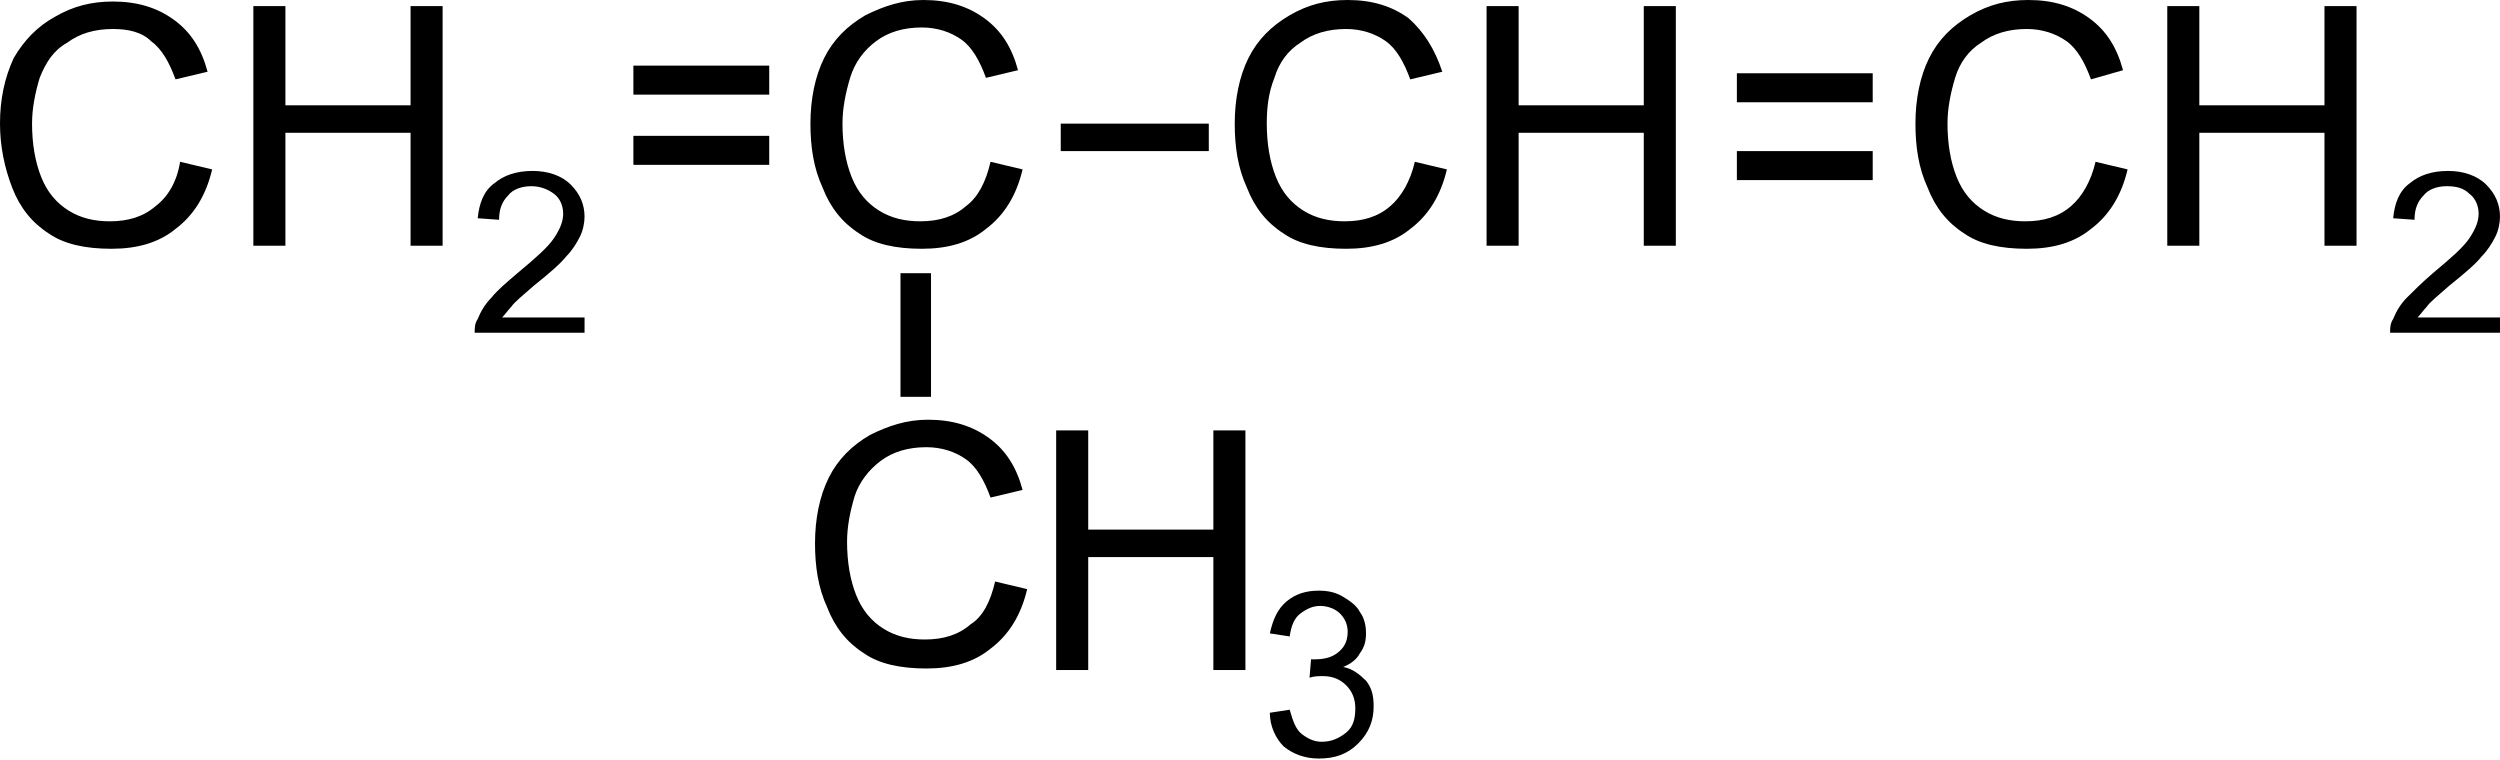 <?xml version="1.0" encoding="utf-8"?>
<!-- Generator: Adobe Illustrator 21.0.2, SVG Export Plug-In . SVG Version: 6.00 Build 0)  -->
<svg version="1.1" id="Слой_1" xmlns="http://www.w3.org/2000/svg" xmlns:xlink="http://www.w3.org/1999/xlink" x="0px" y="0px"
	 width="163.8px" height="49.8px" viewBox="0 0 163.8 49.8" style="enable-background:new 0 0 163.8 49.8;" xml:space="preserve">
<path d="M11.8,10.6l2.1,0.5c-0.4,1.7-1.2,3-2.4,3.9c-1.1,0.9-2.5,1.3-4.2,1.3s-3.1-0.3-4.1-1c-1.1-0.7-1.9-1.7-2.4-3S0,9.6,0,8.1
	c0-1.6,0.3-3,0.9-4.3c0.7-1.2,1.6-2.1,2.7-2.7c1.2-0.7,2.4-1,3.8-1c1.6,0,2.9,0.4,4,1.2s1.8,1.9,2.2,3.4l-2.1,0.5
	c-0.4-1.1-0.9-2-1.6-2.5C9.3,2.1,8.4,1.9,7.4,1.9c-1.2,0-2.2,0.3-3,0.9C3.5,3.3,3,4.1,2.6,5.1c-0.3,1-0.5,2-0.5,3
	c0,1.3,0.2,2.5,0.6,3.5s1,1.7,1.8,2.2s1.7,0.7,2.7,0.7c1.2,0,2.2-0.3,3-1C11,12.9,11.6,11.9,11.8,10.6z"/>
<path d="M16.6,16.1V0.4h2.1v6.5h8.2V0.4H29v15.7h-2.1V8.7h-8.2v7.4H16.6z"/>
<path d="M38.3,20.5v1.3h-7.2c0-0.3,0-0.6,0.2-0.9c0.2-0.5,0.5-1,0.9-1.4c0.4-0.5,1-1,1.7-1.6c1.2-1,2-1.7,2.4-2.3
	c0.4-0.6,0.6-1.1,0.6-1.6s-0.2-1-0.6-1.3s-0.9-0.5-1.5-0.5s-1.2,0.2-1.5,0.6c-0.4,0.4-0.6,0.9-0.6,1.6l-1.4-0.1
	c0.1-1,0.4-1.8,1.1-2.3c0.6-0.5,1.4-0.8,2.5-0.8c1,0,1.9,0.3,2.5,0.9s0.9,1.3,0.9,2.1c0,0.4-0.1,0.9-0.3,1.3s-0.5,0.9-0.9,1.3
	c-0.4,0.5-1.1,1.1-2.1,1.9c-0.8,0.7-1.3,1.1-1.5,1.4c-0.2,0.2-0.4,0.5-0.6,0.7h5.4V20.5z"/>
<rect x="69.5" y="8.1" width="9.7" height="1.8"/>
<path d="M64.9,10.6l2.1,0.5c-0.4,1.7-1.2,3-2.4,3.9c-1.1,0.9-2.5,1.3-4.2,1.3s-3.1-0.3-4.1-1c-1.1-0.7-1.9-1.7-2.4-3
	c-0.6-1.3-0.8-2.7-0.8-4.2c0-1.6,0.3-3.1,0.9-4.3c0.6-1.2,1.5-2.1,2.7-2.8c1.2-0.6,2.4-1,3.8-1c1.6,0,2.9,0.4,4,1.2s1.8,1.9,2.2,3.4
	l-2.1,0.5c-0.4-1.1-0.9-2-1.6-2.5c-0.7-0.5-1.6-0.8-2.6-0.8c-1.2,0-2.2,0.3-3,0.9c-0.8,0.6-1.4,1.4-1.7,2.4s-0.5,2-0.5,3
	c0,1.3,0.2,2.5,0.6,3.5c0.4,1,1,1.7,1.8,2.2s1.7,0.7,2.7,0.7c1.2,0,2.2-0.3,3-1C64.1,12.9,64.6,11.9,64.9,10.6z"/>
<path d="M41.5,6.2V4.3h8.9v1.9H41.5z"/>
<path d="M92.7,10.6l2.1,0.5c-0.4,1.7-1.2,3-2.4,3.9c-1.1,0.9-2.5,1.3-4.2,1.3s-3.1-0.3-4.1-1c-1.1-0.7-1.9-1.7-2.4-3
	c-0.6-1.3-0.8-2.7-0.8-4.2c0-1.6,0.3-3.1,0.9-4.3s1.5-2.1,2.7-2.8s2.4-1,3.8-1c1.6,0,2.9,0.4,4,1.2c1,0.9,1.7,2,2.2,3.5l-2.1,0.5
	c-0.4-1.1-0.9-2-1.6-2.5s-1.6-0.8-2.6-0.8c-1.2,0-2.2,0.3-3,0.9c-0.8,0.5-1.4,1.3-1.7,2.3c-0.4,1-0.5,2-0.5,3c0,1.3,0.2,2.5,0.6,3.5
	s1,1.7,1.8,2.2s1.7,0.7,2.7,0.7c1.2,0,2.2-0.3,3-1C91.8,12.9,92.4,11.9,92.7,10.6z"/>
<path d="M97.4,16.1V0.4h2.1v6.5h8.2V0.4h2.1v15.7h-2.1V8.7h-8.2v7.4H97.4z"/>
<path d="M137.3,10.6l2.1,0.5c-0.4,1.7-1.2,3-2.4,3.9c-1.1,0.9-2.5,1.3-4.2,1.3s-3.1-0.3-4.1-1c-1.1-0.7-1.9-1.7-2.4-3
	c-0.6-1.3-0.8-2.7-0.8-4.2c0-1.6,0.3-3.1,0.9-4.3s1.5-2.1,2.7-2.8s2.4-1,3.8-1c1.6,0,2.9,0.4,4,1.2s1.8,1.9,2.2,3.4L137,5.2
	c-0.4-1.1-0.9-2-1.6-2.5c-0.7-0.5-1.6-0.8-2.6-0.8c-1.2,0-2.2,0.3-3,0.9c-0.8,0.5-1.4,1.3-1.7,2.3c-0.3,1-0.5,2-0.5,3
	c0,1.3,0.2,2.5,0.6,3.5s1,1.7,1.8,2.2s1.7,0.7,2.7,0.7c1.2,0,2.2-0.3,3-1C136.4,12.9,137,11.9,137.3,10.6z"/>
<path d="M142,16.1V0.4h2.1v6.5h8.2V0.4h2.1v15.7h-2.1V8.7h-8.2v7.4H142z"/>
<path d="M163.8,20.5v1.3h-7.2c0-0.3,0-0.6,0.2-0.9c0.2-0.5,0.5-1,0.9-1.4s1-1,1.7-1.6c1.2-1,2-1.7,2.4-2.3c0.4-0.6,0.6-1.1,0.6-1.6
	s-0.2-1-0.6-1.3c-0.4-0.4-0.9-0.5-1.5-0.5s-1.2,0.2-1.5,0.6c-0.4,0.4-0.6,0.9-0.6,1.6l-1.4-0.1c0.1-1,0.4-1.8,1.1-2.3
	c0.6-0.5,1.4-0.8,2.5-0.8c1,0,1.9,0.3,2.5,0.9c0.6,0.6,0.9,1.3,0.9,2.1c0,0.4-0.1,0.9-0.3,1.3s-0.5,0.9-0.9,1.3
	c-0.4,0.5-1.1,1.1-2.1,1.9c-0.8,0.7-1.3,1.1-1.5,1.4c-0.2,0.2-0.4,0.5-0.6,0.7h5.4V20.5z"/>
<path d="M113.8,6.7V4.8h8.9v1.9H113.8z"/>
<path d="M65.2,38.1l2.1,0.5c-0.4,1.7-1.2,3-2.4,3.9c-1.1,0.9-2.5,1.3-4.2,1.3s-3.1-0.3-4.1-1c-1.1-0.7-1.9-1.7-2.4-3
	c-0.6-1.3-0.8-2.7-0.8-4.2c0-1.6,0.3-3.1,0.9-4.3c0.6-1.2,1.5-2.1,2.7-2.8c1.2-0.6,2.4-1,3.8-1c1.6,0,2.9,0.4,4,1.2s1.8,1.9,2.2,3.4
	l-2.1,0.5c-0.4-1.1-0.9-2-1.6-2.5c-0.7-0.5-1.6-0.8-2.6-0.8c-1.2,0-2.2,0.3-3,0.9s-1.4,1.4-1.7,2.3c-0.3,1-0.5,2-0.5,3
	c0,1.3,0.2,2.5,0.6,3.5c0.4,1,1,1.7,1.8,2.2s1.7,0.7,2.7,0.7c1.2,0,2.2-0.3,3-1C64.4,40.4,64.9,39.4,65.2,38.1z"/>
<path d="M61,26h-2v-8.1h2V26z"/>
<path d="M41.5,10.9v-2h8.9v1.9h-8.9V10.9z"/>
<path d="M113.8,11.8V9.9h8.9v1.9H113.8z"/>
<path d="M69.2,43.9V28.2h2.1v6.5h8.2v-6.5h2.1v15.7h-2.1v-7.4h-8.2v7.4H69.2z"/>
<g>
	<path d="M83.2,46.7l1.3-0.2c0.2,0.7,0.4,1.3,0.8,1.6c0.4,0.3,0.8,0.5,1.3,0.5c0.6,0,1.1-0.2,1.6-0.6s0.6-1,0.6-1.6
		c0-0.6-0.2-1.1-0.6-1.5c-0.4-0.4-0.9-0.6-1.5-0.6c-0.3,0-0.6,0-0.9,0.1l0.1-1.2c0.1,0,0.2,0,0.2,0c0.6,0,1.1-0.1,1.5-0.4
		c0.4-0.3,0.7-0.7,0.7-1.4c0-0.5-0.2-0.9-0.5-1.2c-0.3-0.3-0.8-0.5-1.3-0.5c-0.5,0-0.9,0.2-1.3,0.5s-0.6,0.8-0.7,1.5l-1.3-0.2
		c0.2-0.9,0.5-1.6,1.1-2.1c0.6-0.5,1.3-0.7,2.1-0.7c0.6,0,1.1,0.1,1.6,0.4c0.5,0.3,0.9,0.6,1.1,1c0.3,0.4,0.4,0.9,0.4,1.4
		c0,0.5-0.1,0.9-0.4,1.3c-0.2,0.4-0.6,0.7-1.1,0.9c0.6,0.1,1.1,0.5,1.5,0.9c0.4,0.5,0.5,1,0.5,1.7c0,0.9-0.3,1.7-1,2.4
		c-0.7,0.7-1.5,1-2.6,1c-0.9,0-1.7-0.3-2.3-0.8C83.6,48.4,83.2,47.6,83.2,46.7z"/>
</g>
</svg>
